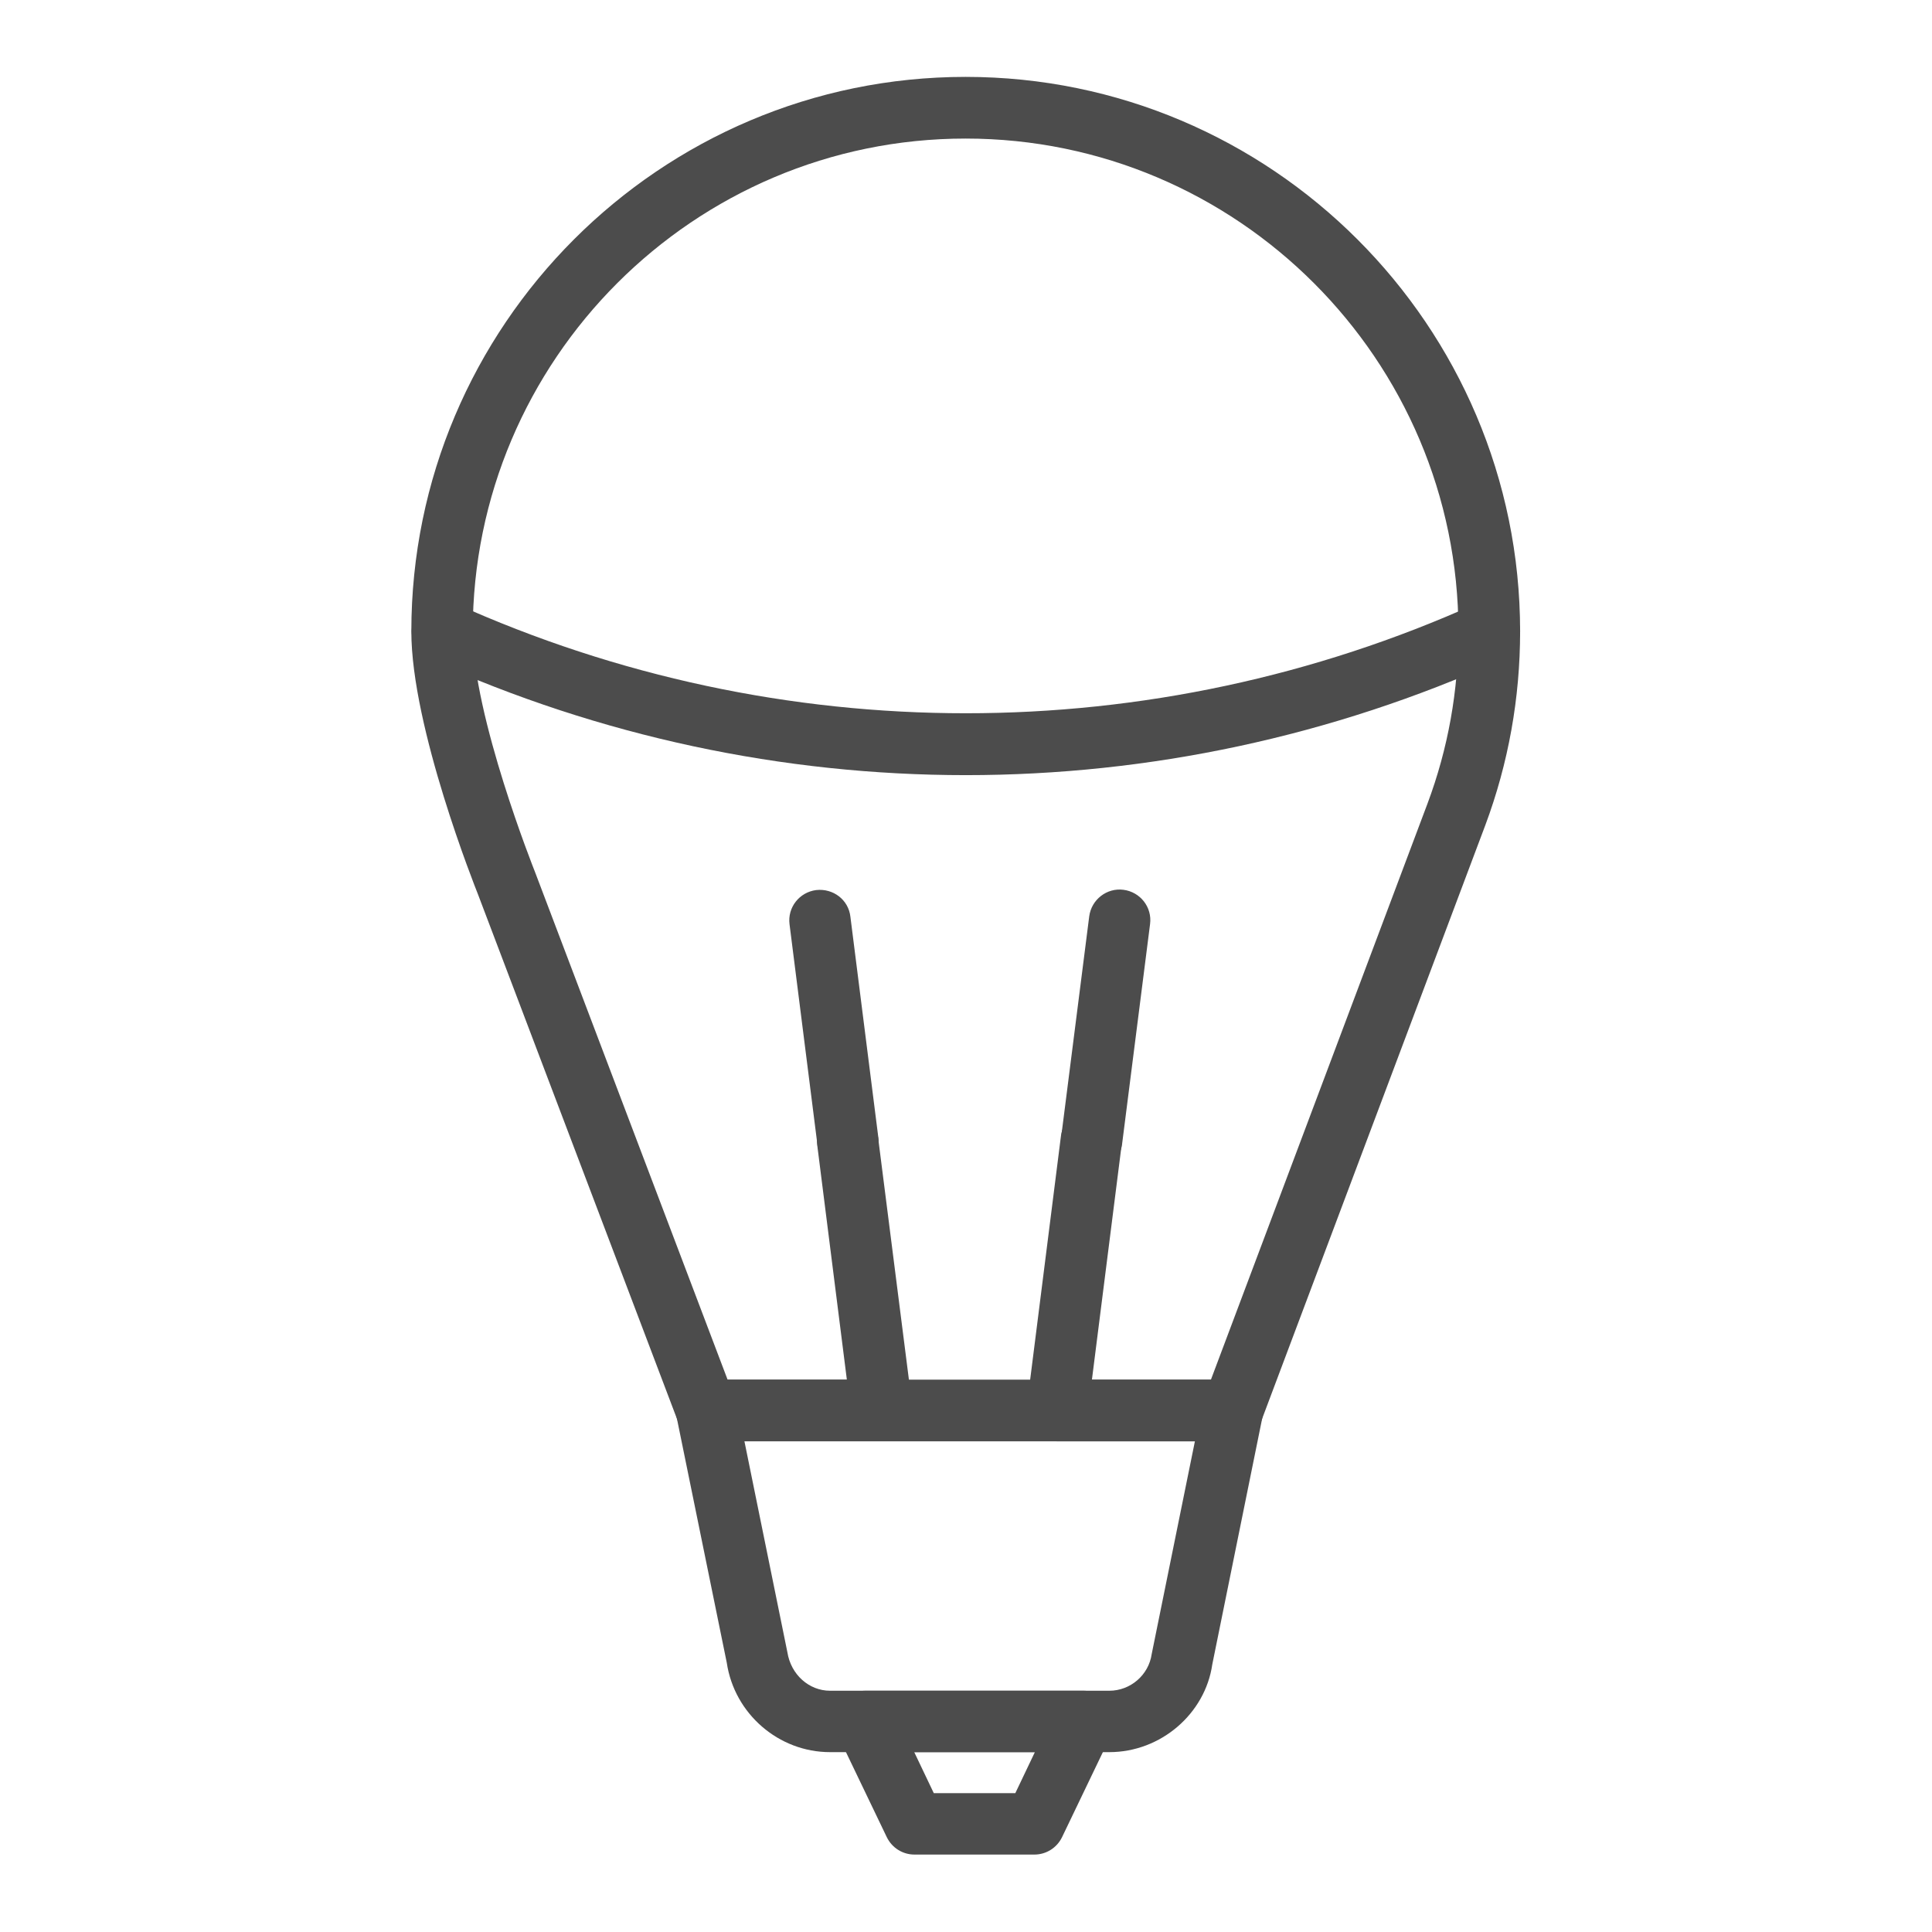<?xml version="1.0" encoding="UTF-8"?>
<svg id="Livello_1" data-name="Livello 1" xmlns="http://www.w3.org/2000/svg" viewBox="0 0 71.11 71.11">
  <defs>
    <style>
      .cls-1 {
        fill: #4c4c4c;
      }
    </style>
  </defs>
  <path class="cls-1" d="M45.36,53.05h-6.45c-.32,0-.63-.14-.85-.38-.21-.24-.31-.57-.27-.89l1.26-9.97c.08-.62.66-1.06,1.26-.98.62.08,1.06.64.98,1.26l-1.1,8.69h4.38l7.97-21.2c.76-2.03,1.14-4.16,1.14-6.34,0-10-8.14-18.14-18.14-18.14s-18.14,8.14-18.14,18.14c0,3.11,2.27,8.8,2.29,8.85l7.09,18.69h4.39l-1.09-8.63c-.08-.62.36-1.18.98-1.26.62-.07,1.18.36,1.26.98l1.26,9.9c.04.32-.06.65-.27.89-.21.24-.52.38-.85.38h-6.45c-.47,0-.89-.29-1.06-.73l-7.36-19.4c-.09-.23-2.45-6.13-2.45-9.67,0-11.25,9.15-20.41,20.4-20.41s20.41,9.15,20.41,20.41c0,2.45-.43,4.85-1.28,7.13l-8.25,21.94c-.17.44-.59.73-1.06.73Z"/>
  <path class="cls-1" d="M40.83,64.49h-10.28c-1.89,0-3.52-1.41-3.8-3.29l-1.85-9.06c-.07-.33.02-.68.23-.94.21-.26.54-.42.88-.42h19.35c.34,0,.66.15.88.42.21.26.3.61.23.94l-1.85,9.12c-.26,1.81-1.89,3.23-3.79,3.23ZM27.4,53.05l1.58,7.76c.13.83.8,1.42,1.57,1.42h10.28c.78,0,1.45-.58,1.56-1.35l1.59-7.83h-16.58Z"/>
  <path class="cls-1" d="M38.08,68.26h-4.42c-.44,0-.83-.25-1.02-.64l-1.81-3.77c-.17-.35-.14-.76.06-1.09.21-.33.57-.53.96-.53h8.03c.39,0,.75.2.96.53.21.33.23.74.06,1.09l-1.81,3.77c-.19.39-.58.64-1.02.64ZM34.38,66h2.99l.72-1.51h-4.44l.72,1.51Z"/>
  <g>
    <path class="cls-1" d="M31.21,43.15c-.56,0-1.05-.42-1.12-.99l-1.03-8.14c-.08-.62.36-1.18.98-1.26.63-.07,1.19.36,1.26.98l1.03,8.14c.08.62-.36,1.19-.98,1.26-.05,0-.1,0-.14,0Z"/>
    <path class="cls-1" d="M40.18,43.09s-.09,0-.14,0c-.62-.08-1.06-.64-.98-1.26l1.03-8.1c.08-.62.65-1.06,1.26-.98.62.08,1.06.64.98,1.26l-1.03,8.1c-.07.57-.56.99-1.12.99Z"/>
  </g>
  <path class="cls-1" d="M35.55,28.53c-6.73,0-13.46-1.42-19.73-4.25-.57-.26-.82-.93-.57-1.5.26-.57.93-.82,1.5-.57,11.95,5.39,25.65,5.39,37.6,0,.57-.26,1.24,0,1.5.57.26.57,0,1.24-.57,1.5-6.27,2.83-13,4.25-19.73,4.25Z"/>
</svg>